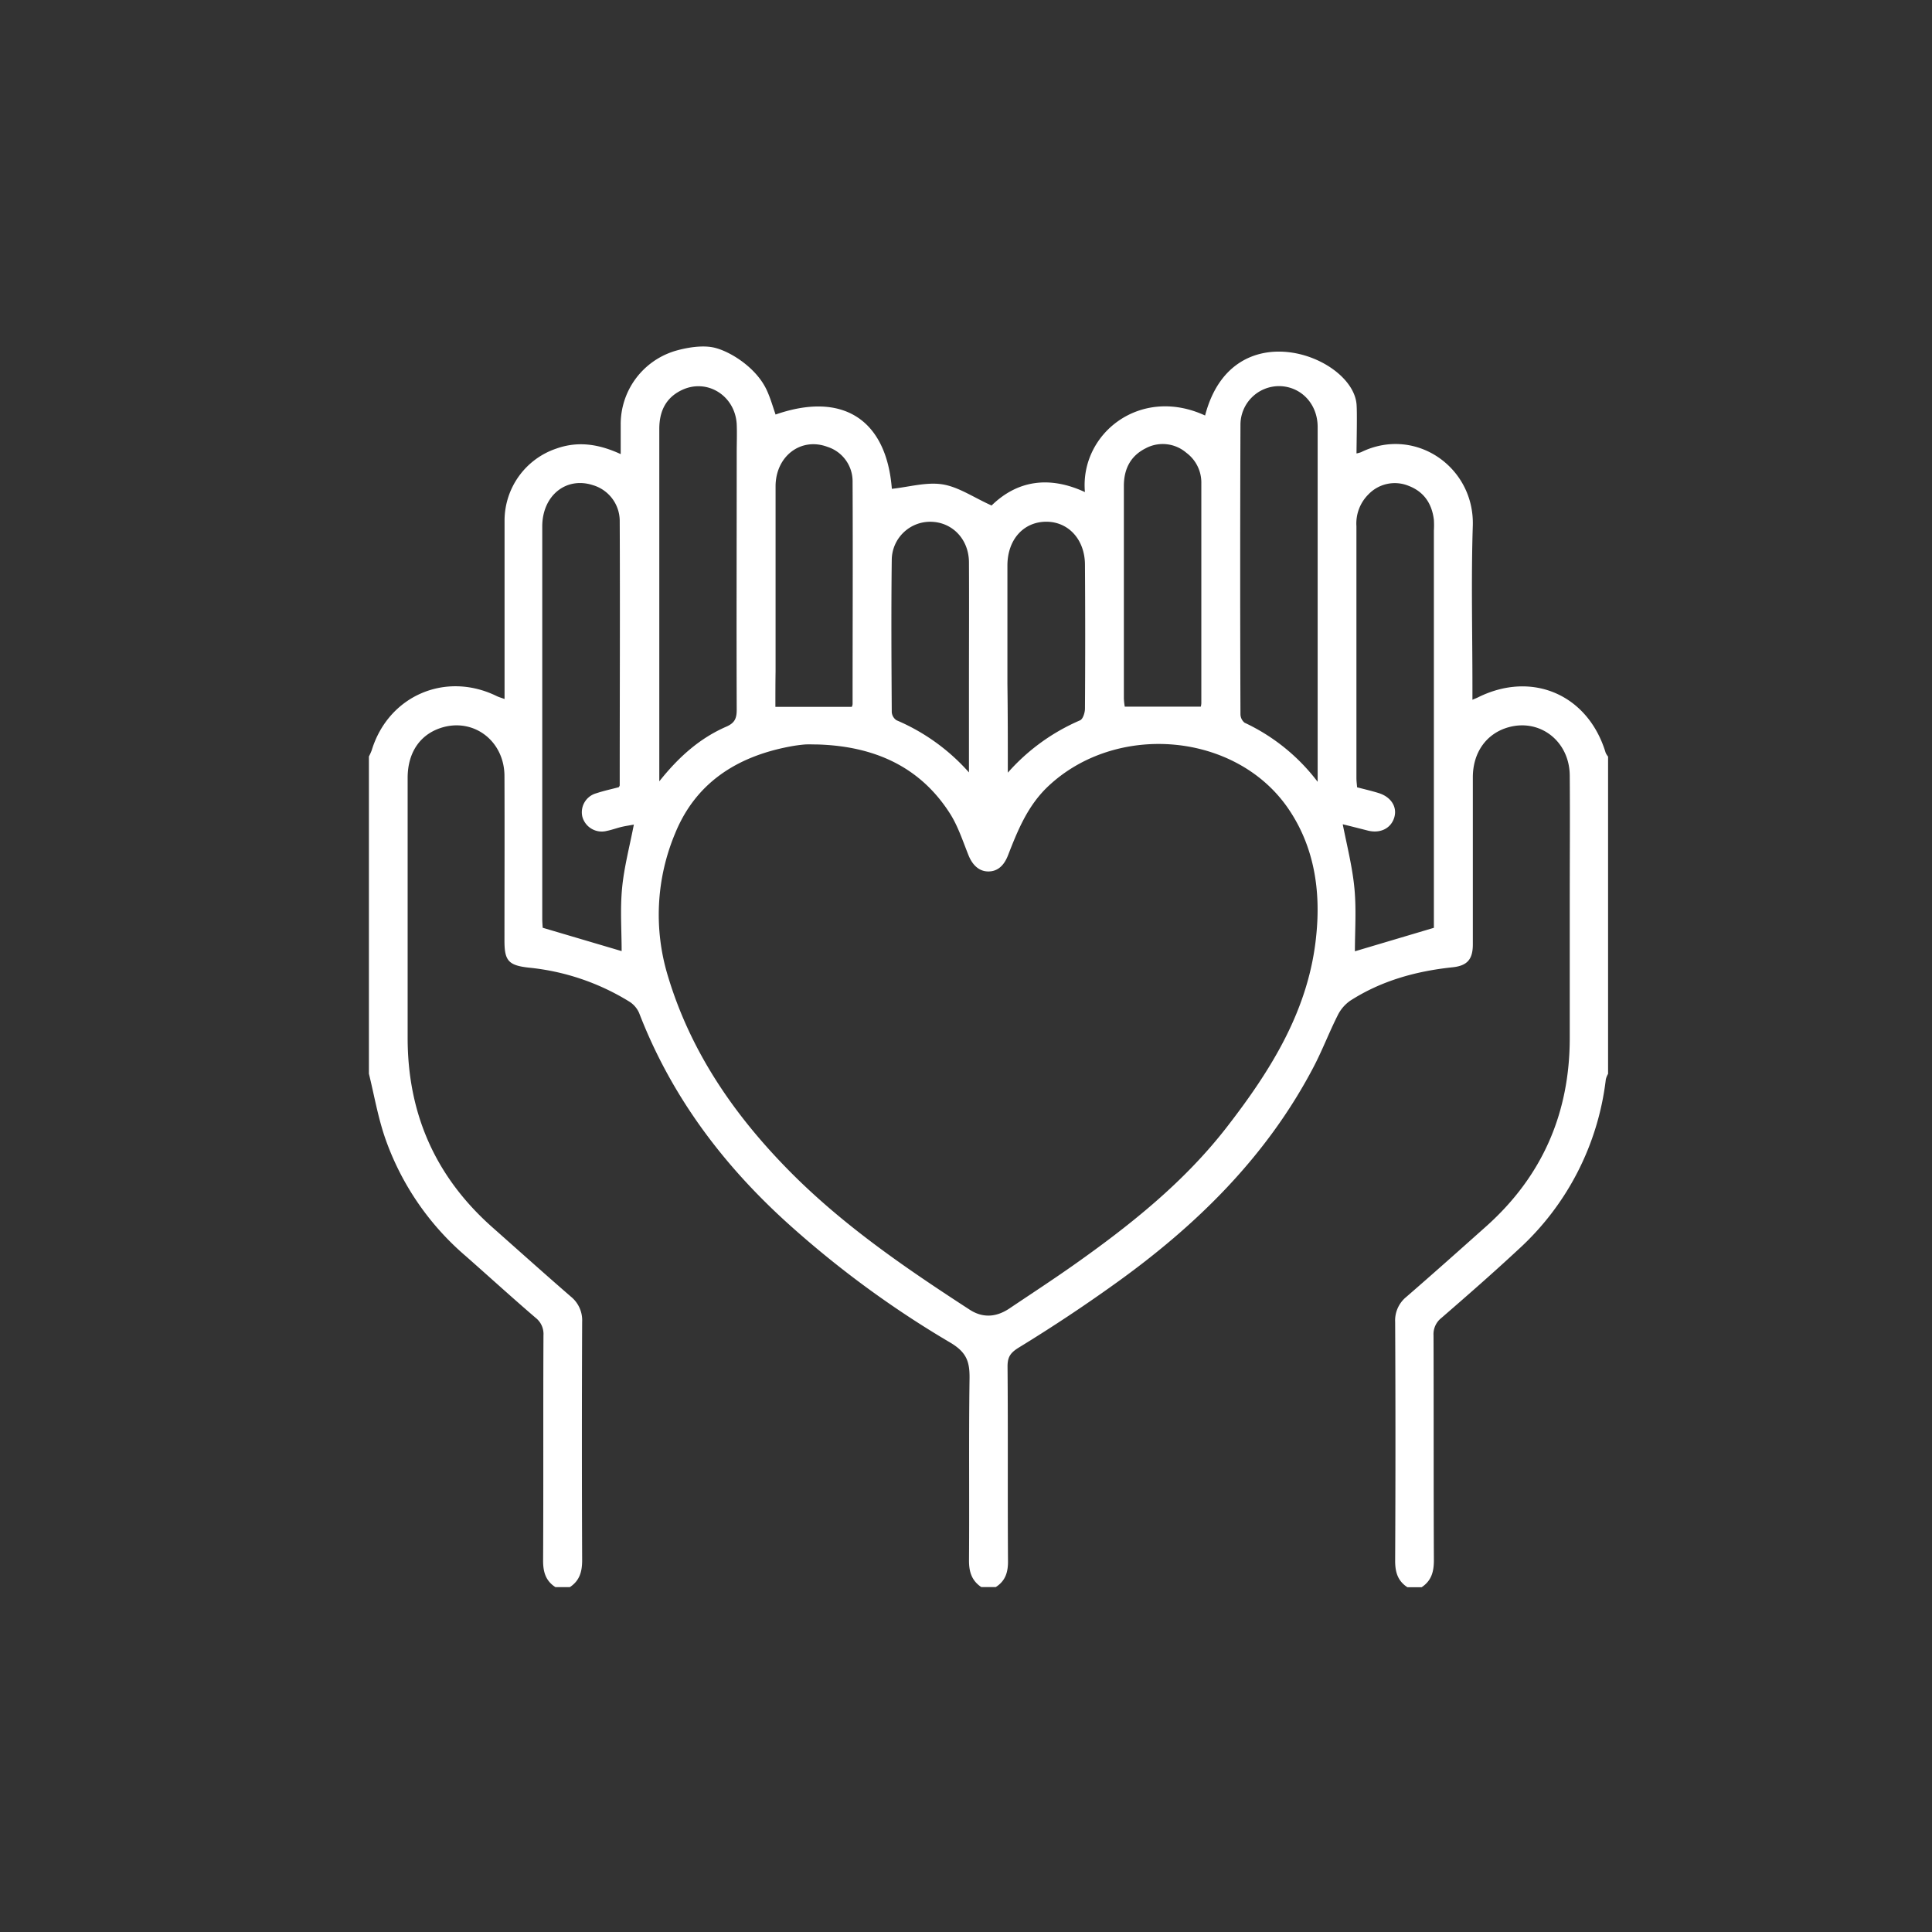 <?xml version="1.0" encoding="UTF-8"?>
<svg xmlns="http://www.w3.org/2000/svg" id="Layer_1" data-name="Layer 1" viewBox="0 0 432 432">
  <rect x="0" y="0" width="432" height="432" fill="#333333" stroke="none"/>
  <defs>
    <style>.cls-1{fill:#fff;}</style>
  </defs>
  <title>entraide</title>
  <path class="cls-1" d="M222.66,354.87h-3.25c-2.14-1.44-2.76-3.44-2.74-6,0.1-13.53-.07-27.06.12-40.58,0.05-3.74-.58-5.88-4.34-8.1a223.57,223.57,0,0,1-36.54-26.86c-14.49-13.15-25.92-28.46-33-46.83a5.7,5.7,0,0,0-2.18-2.53,52.61,52.61,0,0,0-22.56-7.61c-4.49-.51-5.37-1.57-5.37-6,0-12.27.05-24.53,0-36.8,0-7.66-6.52-12.83-13.54-11-5.11,1.35-8.1,5.48-8.11,11.35q0,29.09,0,58.17c0,16.9,6.18,31,18.87,42.28,5.87,5.2,11.71,10.44,17.64,15.58a6.8,6.8,0,0,1,2.51,5.64q-0.11,26.65,0,53.3c0,2.56-.57,4.56-2.74,6h-3.25c-2.18-1.42-2.76-3.42-2.74-6,0.09-16.77,0-33.54.08-50.31a4.58,4.58,0,0,0-1.76-3.91c-5.27-4.52-10.4-9.2-15.61-13.79a61.26,61.26,0,0,1-18.15-26.74c-1.53-4.56-2.36-9.36-3.51-14.05q0-35.46,0-70.93a12,12,0,0,0,.63-1.4c3.72-12.17,16.47-17.7,27.91-12.12,0.51,0.25,1.06.4,1.79,0.67,0-13.53,0-26.77,0-40a17,17,0,0,1,11.59-16c4.88-1.73,9.53-1,14.38,1.24,0-2.42,0-4.55,0-6.68A17.1,17.1,0,0,1,150.4,78.65c0.82-.29,5.37-1.65,8.91-1S169,82,171.42,87.18c0.83,1.77,1.36,3.67,2,5.51,15.09-5.25,24.8,1.19,26,16.61,3.78-.39,7.69-1.56,11.3-1s7.11,3,11,4.73c5.78-5.64,12.93-6.68,20.87-3C241.43,97,254.94,86.2,269.46,92.91c6.1-23.39,32.81-13.47,33.86-2.59,0.18,1.85,0,9.09,0,11.07a6.85,6.85,0,0,0,1-.27c12.1-5.94,25.46,3.31,25,16.51-0.38,11.89-.08,23.81-0.08,35.72,0,0.95,0,1.9,0,3.12,0.67-.29,1-0.41,1.29-0.56,12.12-6,24.6-.54,28.5,12.41a3.84,3.84,0,0,0,.54.86v70.93a5,5,0,0,0-.5,1.21,61.1,61.1,0,0,1-19.59,38.09c-5.61,5.22-11.38,10.26-17.17,15.28a4.61,4.61,0,0,0-1.77,3.91c0.06,16.77,0,33.54.08,50.31,0,2.56-.57,4.56-2.74,6H314.7c-2.18-1.42-2.76-3.42-2.74-6q0.13-26.65,0-53.3a6.79,6.79,0,0,1,2.51-5.63c6-5.2,11.92-10.48,17.84-15.76C344.87,263,351,248.89,351,232.1q0-15.15,0-30.3c0-9.47.07-18.94,0-28.41-0.07-7.64-6.62-12.73-13.67-10.78-4.91,1.36-8,5.58-8,11.21,0,12.45,0,24.89,0,37.34,0,3.37-1.25,4.78-4.55,5.13-8.16.86-15.91,3-22.88,7.48a8.62,8.62,0,0,0-2.82,3.33c-1.9,3.77-3.4,7.74-5.36,11.48C283.22,258.63,267.55,274,249.39,287Q239,294.46,228,301.2c-2,1.21-2.73,2.12-2.71,4.41,0.12,14.43,0,28.86.1,43.29C225.44,351.46,224.86,353.47,222.66,354.87ZM182.94,166.47c-1,0-2-.06-3,0a32.72,32.72,0,0,0-3.48.49c-11.71,2.24-20.9,8.09-25.5,19.39a47,47,0,0,0-1.65,31.78c4.9,16.43,14.2,30.26,26,42.48,12.28,12.76,26.8,22.69,41.56,32.27,3,1.92,6,1.61,8.88-.33,4.79-3.22,9.62-6.37,14.33-9.69,12.64-8.92,24.71-18.53,34.25-30.85,9.91-12.79,18.42-26.35,20-43,1-10-.49-19.74-6.26-28.19-11.7-17.11-38.45-19.38-53.7-5-4.59,4.34-6.81,9.86-9,15.49-0.79,2-2.1,3.51-4.29,3.55s-3.67-1.5-4.52-3.62c-1.27-3.16-2.34-6.5-4.15-9.34C205.62,171.26,195.28,166.87,182.94,166.47ZM139,212.67c0-4.59-.35-9.38.1-14.09s1.71-9.41,2.63-14.2c-1,.19-2,0.33-2.92.56s-2.07.64-3.12,0.85a4.5,4.5,0,0,1-5.48-3.19,4.4,4.4,0,0,1,3.15-5.23c1.69-.56,3.44-0.93,5-1.35a1.44,1.44,0,0,0,.21-0.39c0-19.75.09-39.5,0-59.25a8.36,8.36,0,0,0-6-7.9c-6-1.95-11.31,2.34-11.32,9.22q0,43.83,0,87.67c0,0.86.08,1.72,0.1,2.08Zm161.24-28.35c1,5,2.18,9.68,2.62,14.39s0.1,9.46.1,14l17.66-5.25v-2.73q0-43,0-86.06a20.8,20.8,0,0,0,0-2.43c-0.43-3.6-2.2-6.28-5.64-7.6a8.15,8.15,0,0,0-9,1.91,9.18,9.18,0,0,0-2.68,7.12q0,28.14,0,56.29c0,0.7.1,1.41,0.15,2.08,1.7,0.45,3.28.81,4.82,1.29,2.79,0.87,4.2,3.12,3.49,5.47s-3,3.61-5.83,2.94C304,185.25,302.16,184.78,300.28,184.32Zm-5.61-9.45c0-10.12,0-19.32,0-28.52,0-17,0-33.92,0-50.88,0-5.15-3.68-9-8.45-9.13A8.64,8.64,0,0,0,277.37,95q-0.12,32.34,0,64.68a2.48,2.48,0,0,0,.92,1.92A43.74,43.74,0,0,1,294.67,174.87Zm-147.29-.06c4.47-5.64,9.19-9.77,15.07-12.33,1.93-.84,2.33-1.91,2.32-3.85-0.07-19.1,0-38.21,0-57.31,0-2.16.09-4.33,0-6.49-0.38-6.46-6.76-10.34-12.4-7.55-3.55,1.75-4.91,4.81-4.91,8.62q0,38.25,0,76.5v2.4Zm121.15-16.75a4,4,0,0,0,.13-0.83q0-24.6,0-49.19a8.28,8.28,0,0,0-3.34-6.79,8.1,8.1,0,0,0-9.12-1c-3.42,1.72-4.85,4.67-4.86,8.38q0,23.79,0,47.57a15.08,15.08,0,0,0,.2,1.81h17Zm-95.16,0h17.13a1.82,1.82,0,0,0,.18-0.6c0-16.58.08-33.15,0-49.73A8.08,8.08,0,0,0,185,99.91c-5.92-2.2-11.56,2.08-11.58,8.82,0,13.78,0,27.57,0,41.35C173.38,152.77,173.38,155.46,173.38,158.06Zm43.33,14.71c0-7,0-13.18,0-19.39,0-9.2.05-18.4,0-27.6,0-5.17-3.68-9-8.46-9.11a8.59,8.59,0,0,0-8.8,8.45c-0.14,11.36-.07,22.73,0,34.1a2.38,2.38,0,0,0,1.06,1.83A45.31,45.31,0,0,1,216.71,172.77Zm8.64,0.06a45.47,45.47,0,0,1,16.2-11.76c0.64-.27,1.09-1.69,1.1-2.58,0.07-10.72.07-21.45,0-32.17,0-5.66-3.7-9.71-8.73-9.66s-8.59,4-8.61,9.77c0,8.83,0,17.66,0,26.5C225.35,159.3,225.35,165.67,225.35,172.83Z"></path>
</svg>
